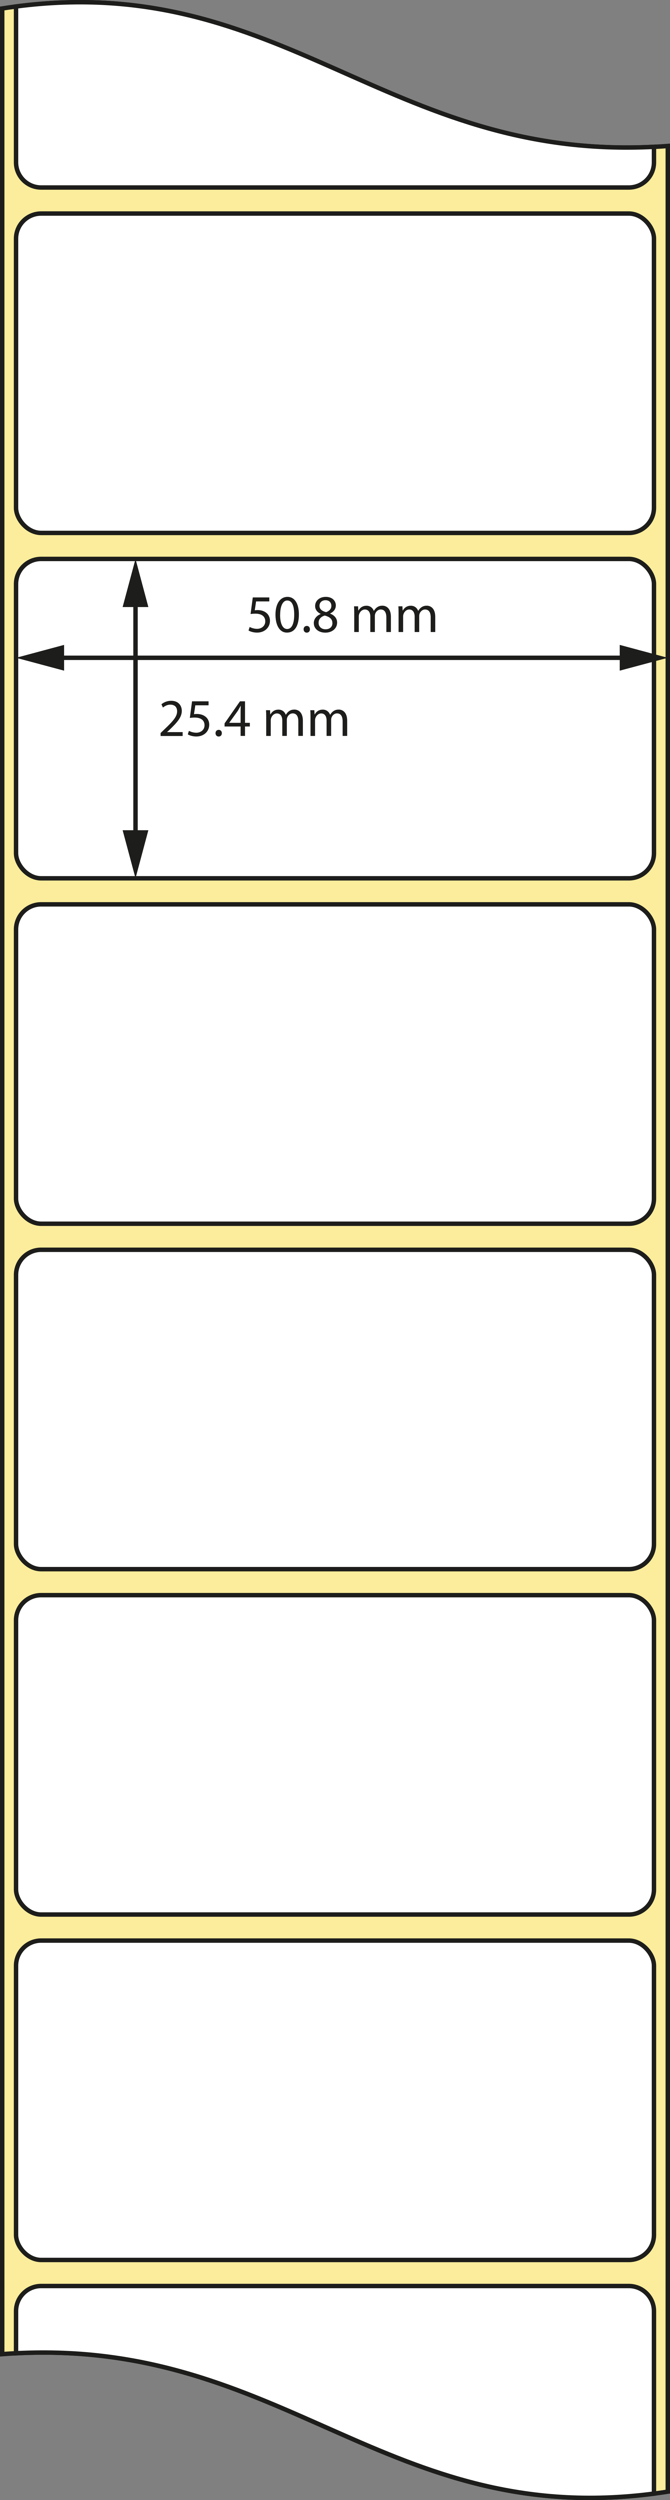 <?xml version="1.0" encoding="UTF-8"?><svg id="Layer_1" xmlns="http://www.w3.org/2000/svg" viewBox="0 0 151.24 563.6"><rect x="0" y="0" width="151.24" height="563.6" fill="#808080" stroke="none"/><defs><style>.cls-1{fill:none;stroke-width:1px;}.cls-1,.cls-2,.cls-3{stroke:#1d1d1b;stroke-miterlimit:10;}.cls-4{fill:#1d1d1b;}.cls-2{fill:#fbed9b;}.cls-3{fill:#fff;}</style></defs><path class="cls-2" d="M150.74,561.69V32.91C87.31,37.74,63.92-8,.5,1.91v528.79c63.42-4.83,86.81,40.9,150.24,31Z"/><rect class="cls-3" x="3.62" y="281.74" width="144" height="72" rx="5.67" ry="5.67"/><rect class="cls-3" x="3.62" y="203.87" width="144" height="72" rx="5.67" ry="5.67"/><rect class="cls-3" x="3.62" y="126" width="144" height="72" rx="5.67" ry="5.67"/><rect class="cls-3" x="3.62" y="437.47" width="144" height="72" rx="5.67" ry="5.67"/><rect class="cls-3" x="3.62" y="48.14" width="144" height="72" rx="5.67" ry="5.67"/><rect class="cls-3" x="3.62" y="359.6" width="144" height="72" rx="5.67" ry="5.67"/><path class="cls-3" d="M3.62,1.46v35.14c0,3.13,2.54,5.67,5.67,5.67h132.66c3.13,0,5.67-2.54,5.67-5.67v-3.5C87.56,36.18,63.68-6.36,3.62,1.46Z"/><path class="cls-3" d="M147.62,562.14v-41.13c0-3.13-2.54-5.67-5.67-5.67H9.29c-3.13,0-5.67,2.54-5.67,5.67v9.49c60.06-3.08,83.94,39.46,144,31.64Z"/><line class="cls-1" x1="12.48" y1="148.29" x2="141.87" y2="148.29"/><polygon class="cls-4" points="14.47 151.19 3.62 148.29 14.47 145.38 14.47 151.19"/><polygon class="cls-4" points="139.89 151.19 150.74 148.29 139.89 145.38 139.89 151.19"/><line class="cls-1" x1="30.59" y1="189.14" x2="30.59" y2="134.87"/><polygon class="cls-4" points="33.49 187.16 30.59 198 27.68 187.16 33.49 187.16"/><polygon class="cls-4" points="33.49 136.85 30.59 126 27.68 136.85 33.49 136.85"/><path class="cls-4" d="M60.78,135.58h-2.97l-.3,2c.18-.02.35-.05.63-.05.6,0,1.2.13,1.68.42.61.35,1.12,1.02,1.12,2,0,1.52-1.21,2.66-2.9,2.66-.85,0-1.57-.24-1.94-.48l.26-.8c.32.19.96.43,1.67.43,1,0,1.85-.65,1.85-1.69-.01-1.01-.68-1.73-2.24-1.73-.44,0-.79.05-1.08.08l.5-3.74h3.73v.89Z"/><path class="cls-4" d="M67.47,138.5c0,2.65-.98,4.11-2.71,4.11-1.52,0-2.55-1.43-2.58-4.01,0-2.61,1.13-4.05,2.71-4.05s2.58,1.46,2.58,3.95ZM63.23,138.62c0,2.03.62,3.18,1.58,3.18,1.08,0,1.6-1.26,1.6-3.25s-.49-3.18-1.58-3.18c-.92,0-1.59,1.13-1.59,3.25Z"/><path class="cls-4" d="M68.53,141.86c0-.44.3-.76.72-.76s.71.31.71.76-.28.76-.72.76c-.42,0-.71-.32-.71-.76Z"/><path class="cls-4" d="M70.83,140.51c0-.98.59-1.68,1.55-2.09v-.04c-.88-.41-1.25-1.08-1.25-1.75,0-1.24,1.04-2.08,2.41-2.08,1.51,0,2.27.95,2.27,1.92,0,.66-.32,1.37-1.28,1.82v.04c.97.38,1.57,1.07,1.57,2.02,0,1.35-1.16,2.27-2.65,2.27-1.63,0-2.61-.97-2.61-2.11ZM75.03,140.46c0-.95-.66-1.4-1.71-1.7-.91.26-1.4.86-1.4,1.61-.04.79.56,1.49,1.56,1.49s1.56-.59,1.56-1.39ZM72.12,136.56c0,.78.59,1.2,1.49,1.44.67-.23,1.19-.71,1.19-1.42,0-.62-.37-1.27-1.32-1.27-.88,0-1.36.58-1.36,1.25Z"/><path class="cls-4" d="M79.96,138.25c0-.6-.01-1.09-.05-1.57h.92l.05.94h.04c.32-.55.86-1.07,1.82-1.07.79,0,1.39.48,1.64,1.16h.02c.18-.32.41-.58.65-.76.35-.26.73-.41,1.28-.41.77,0,1.91.5,1.91,2.52v3.42h-1.03v-3.29c0-1.12-.41-1.79-1.26-1.79-.6,0-1.07.44-1.25.96-.05.14-.08.34-.08.53v3.59h-1.03v-3.48c0-.92-.41-1.6-1.21-1.6-.66,0-1.14.53-1.31,1.06-.06.16-.08.34-.08.52v3.5h-1.03v-4.23Z"/><path class="cls-4" d="M89.97,138.25c0-.6-.01-1.09-.05-1.57h.92l.05.94h.04c.32-.55.86-1.07,1.82-1.07.79,0,1.39.48,1.64,1.16h.02c.18-.32.41-.58.65-.76.35-.26.73-.41,1.28-.41.77,0,1.91.5,1.91,2.52v3.42h-1.03v-3.29c0-1.12-.41-1.79-1.26-1.79-.6,0-1.07.44-1.25.96-.05.14-.08.34-.08.53v3.59h-1.03v-3.48c0-.92-.41-1.6-1.21-1.6-.66,0-1.14.53-1.31,1.06-.06.16-.08.34-.08.52v3.5h-1.03v-4.23Z"/><path class="cls-4" d="M36.25,165.9v-.65l.83-.8c1.99-1.89,2.89-2.9,2.9-4.08,0-.79-.38-1.52-1.55-1.52-.71,0-1.29.36-1.65.66l-.34-.74c.54-.46,1.31-.79,2.21-.79,1.68,0,2.39,1.15,2.39,2.27,0,1.44-1.04,2.6-2.69,4.19l-.62.58v.02h3.5v.88h-4.98Z"/><path class="cls-4" d="M47.06,159h-2.97l-.3,2c.18-.02.35-.05.64-.05.6,0,1.2.13,1.68.42.61.35,1.12,1.02,1.12,2,0,1.52-1.21,2.66-2.9,2.66-.85,0-1.57-.24-1.94-.48l.26-.8c.32.19.96.43,1.67.43,1,0,1.85-.65,1.85-1.69-.01-1.01-.68-1.73-2.24-1.73-.44,0-.79.05-1.08.08l.5-3.74h3.73v.89Z"/><path class="cls-4" d="M48.65,165.28c0-.44.3-.75.72-.75s.71.31.71.75-.28.76-.72.76c-.42,0-.71-.32-.71-.76Z"/><path class="cls-4" d="M54.31,165.9v-2.12h-3.62v-.7l3.48-4.98h1.14v4.85h1.09v.83h-1.09v2.12h-1ZM54.31,162.95v-2.6c0-.41.01-.82.04-1.22h-.04c-.24.46-.43.79-.65,1.15l-1.91,2.65v.02h2.55Z"/><path class="cls-4" d="M60.09,161.67c0-.6-.01-1.09-.05-1.57h.92l.05.94h.04c.32-.55.86-1.07,1.82-1.07.79,0,1.39.48,1.64,1.16h.02c.18-.32.41-.58.65-.76.35-.26.73-.41,1.28-.41.77,0,1.91.5,1.91,2.52v3.42h-1.03v-3.29c0-1.12-.41-1.79-1.26-1.79-.6,0-1.07.44-1.25.96-.05.14-.08.33-.08.53v3.59h-1.03v-3.48c0-.92-.41-1.59-1.21-1.59-.66,0-1.14.53-1.31,1.06-.06.16-.08.34-.08.52v3.5h-1.03v-4.23Z"/><path class="cls-4" d="M70.09,161.67c0-.6-.01-1.09-.05-1.57h.92l.05.94h.04c.32-.55.86-1.07,1.82-1.07.79,0,1.39.48,1.64,1.16h.02c.18-.32.41-.58.65-.76.35-.26.73-.41,1.28-.41.77,0,1.91.5,1.91,2.52v3.42h-1.03v-3.29c0-1.12-.41-1.79-1.26-1.79-.6,0-1.07.44-1.25.96-.05.14-.08.33-.08.53v3.59h-1.03v-3.48c0-.92-.41-1.59-1.21-1.59-.66,0-1.14.53-1.31,1.06-.06.16-.08.34-.08.52v3.5h-1.03v-4.23Z"/></svg>